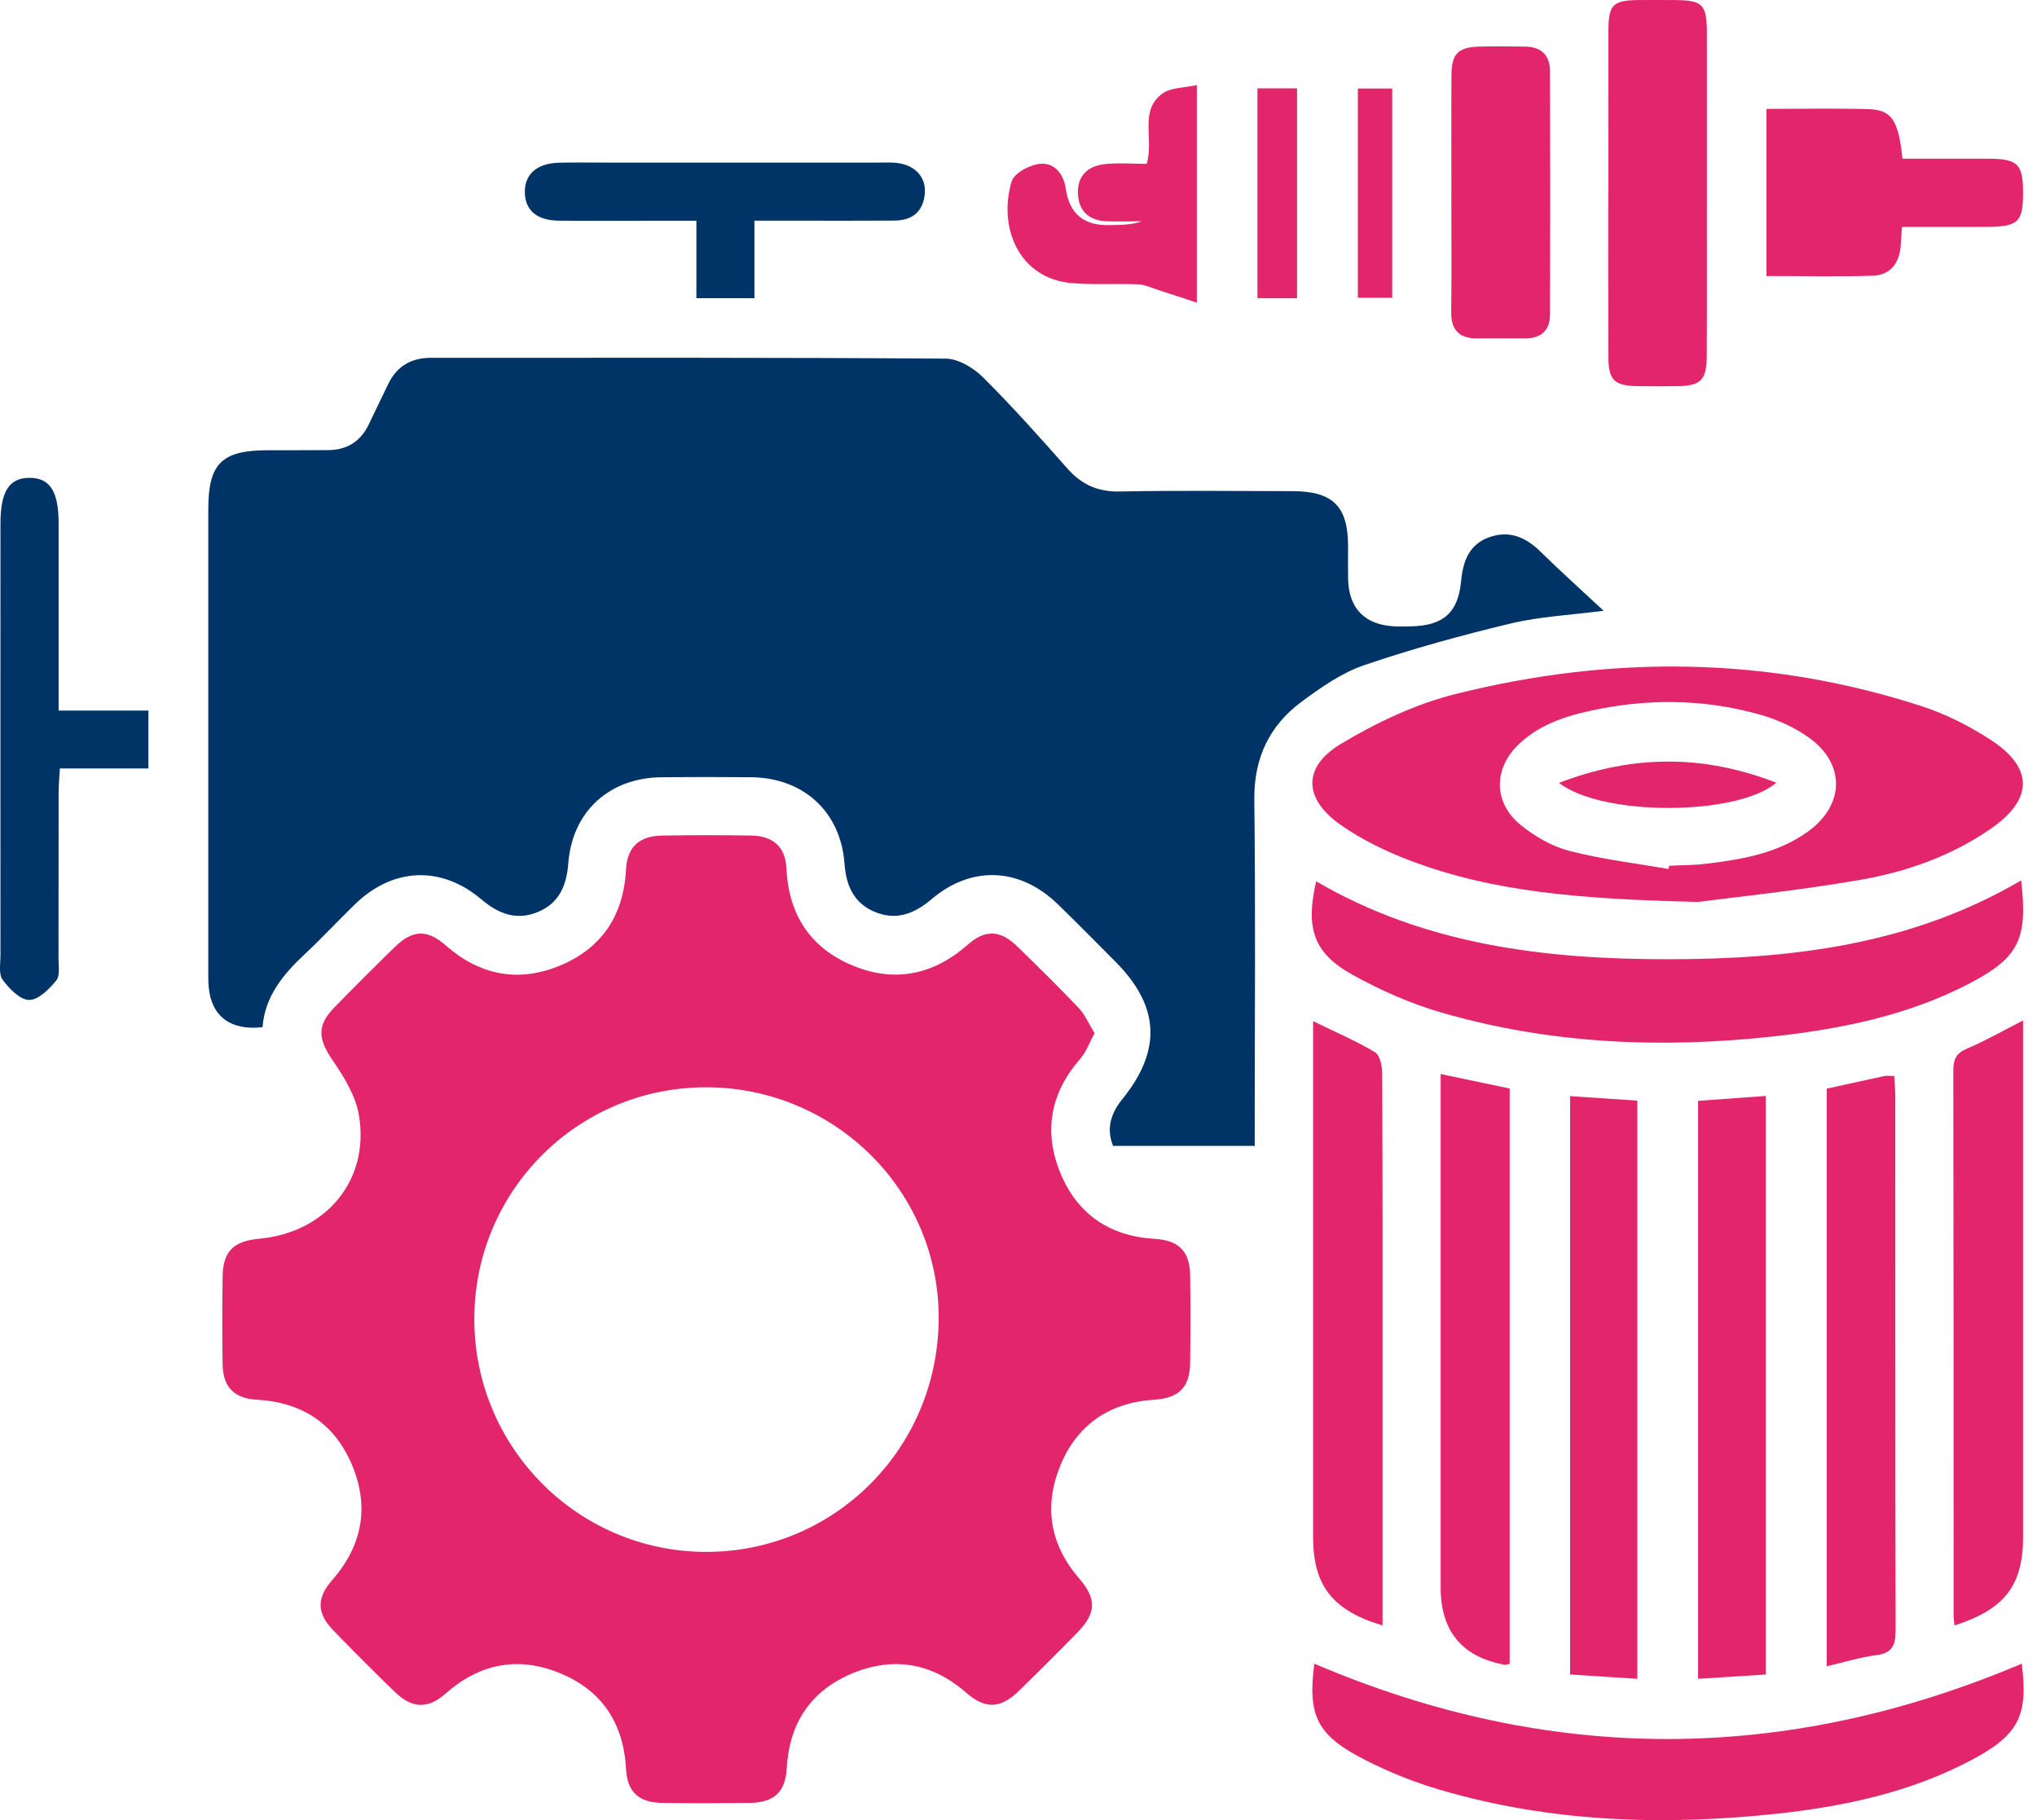 <svg width="47" height="42" viewBox="0 0 47 42" fill="none" xmlns="http://www.w3.org/2000/svg">
<g clip-path="url(#clip0_15_532)">
<path d="M6.061 23.703C5.319 23.791 4.874 23.45 4.815 22.772C4.803 22.645 4.806 22.517 4.806 22.39C4.806 18.845 4.806 15.3 4.806 11.755C4.806 10.696 5.114 10.391 6.178 10.39C6.642 10.39 7.104 10.39 7.567 10.387C8.01 10.386 8.325 10.184 8.515 9.781C8.657 9.477 8.808 9.179 8.951 8.876C9.15 8.454 9.484 8.257 9.943 8.257C13.903 8.257 17.863 8.248 21.824 8.276C22.113 8.279 22.461 8.488 22.679 8.705C23.358 9.38 23.996 10.096 24.63 10.814C24.962 11.188 25.335 11.353 25.844 11.342C27.169 11.316 28.494 11.332 29.82 11.334C30.75 11.334 31.102 11.682 31.104 12.596C31.104 12.852 31.1 13.107 31.105 13.363C31.121 14.043 31.492 14.42 32.174 14.454C32.302 14.46 32.43 14.457 32.557 14.454C33.303 14.438 33.644 14.14 33.713 13.405C33.757 12.943 33.901 12.555 34.375 12.392C34.833 12.236 35.207 12.399 35.544 12.73C35.997 13.176 36.471 13.6 37.001 14.094C36.23 14.195 35.53 14.227 34.861 14.387C33.718 14.661 32.58 14.973 31.469 15.352C30.953 15.529 30.478 15.864 30.032 16.193C29.282 16.749 28.929 17.5 28.941 18.464C28.971 20.922 28.951 23.382 28.951 25.841V26.443H25.682C25.525 26.053 25.623 25.701 25.894 25.367C26.811 24.234 26.759 23.219 25.735 22.191C25.296 21.751 24.859 21.305 24.412 20.871C23.535 20.016 22.415 19.963 21.486 20.756C21.085 21.098 20.66 21.25 20.167 21.036C19.694 20.83 19.522 20.432 19.485 19.924C19.395 18.726 18.532 17.946 17.328 17.936C16.642 17.929 15.954 17.929 15.268 17.936C14.062 17.946 13.203 18.723 13.112 19.925C13.073 20.433 12.903 20.833 12.428 21.038C11.935 21.251 11.512 21.098 11.11 20.757C10.18 19.966 9.059 20.018 8.183 20.874C7.794 21.253 7.424 21.651 7.028 22.022C6.529 22.489 6.11 22.998 6.058 23.703H6.061Z" fill="#003366"/>
<path d="M25.257 23.839C25.135 24.062 25.062 24.277 24.923 24.436C24.234 25.223 24.074 26.111 24.464 27.064C24.856 28.019 25.6 28.527 26.646 28.589C27.212 28.622 27.455 28.888 27.461 29.441C27.47 30.112 27.47 30.783 27.461 31.454C27.454 32.007 27.204 32.264 26.643 32.299C25.602 32.364 24.854 32.87 24.462 33.827C24.082 34.761 24.224 35.639 24.893 36.417C25.307 36.897 25.298 37.221 24.864 37.667C24.418 38.124 23.965 38.576 23.508 39.021C23.086 39.432 22.735 39.447 22.294 39.062C21.507 38.375 20.62 38.22 19.667 38.615C18.711 39.012 18.21 39.76 18.153 40.805C18.122 41.361 17.856 41.598 17.291 41.605C16.62 41.612 15.95 41.614 15.279 41.605C14.744 41.597 14.473 41.356 14.445 40.826C14.389 39.761 13.883 39.001 12.905 38.605C11.95 38.217 11.064 38.39 10.282 39.081C9.87 39.446 9.506 39.428 9.104 39.038C8.624 38.571 8.148 38.097 7.682 37.614C7.313 37.231 7.301 36.878 7.656 36.474C8.358 35.675 8.53 34.777 8.122 33.807C7.722 32.851 6.968 32.358 5.927 32.3C5.397 32.271 5.143 32.004 5.136 31.478C5.125 30.807 5.128 30.137 5.136 29.466C5.142 28.884 5.381 28.641 5.978 28.586C7.523 28.444 8.536 27.232 8.281 25.733C8.206 25.287 7.937 24.849 7.673 24.465C7.338 23.975 7.306 23.666 7.718 23.244C8.176 22.775 8.638 22.312 9.107 21.856C9.517 21.457 9.853 21.438 10.281 21.814C11.064 22.504 11.953 22.678 12.905 22.289C13.878 21.891 14.389 21.13 14.444 20.064C14.471 19.541 14.753 19.289 15.28 19.282C15.966 19.271 16.654 19.27 17.34 19.282C17.839 19.291 18.125 19.547 18.146 20.042C18.195 21.108 18.697 21.873 19.669 22.279C20.639 22.684 21.538 22.499 22.334 21.796C22.736 21.441 23.083 21.462 23.472 21.84C23.953 22.307 24.431 22.778 24.892 23.264C25.037 23.417 25.122 23.627 25.253 23.839H25.257ZM16.299 25.091C13.334 25.086 10.941 27.479 10.944 30.446C10.947 33.393 13.318 35.789 16.253 35.812C19.23 35.835 21.638 33.443 21.658 30.442C21.679 27.498 19.273 25.096 16.298 25.091H16.299Z" fill="#E3256B"/>
<path d="M39.173 20.813C36.441 20.749 34.439 20.581 32.533 19.858C31.972 19.646 31.415 19.374 30.926 19.03C30.075 18.432 30.052 17.697 30.938 17.167C31.759 16.674 32.664 16.245 33.59 16.014C37.191 15.114 40.794 15.143 44.348 16.299C44.902 16.48 45.441 16.754 45.93 17.072C46.927 17.721 46.917 18.446 45.93 19.127C45.022 19.754 43.991 20.119 42.922 20.304C41.448 20.558 39.957 20.711 39.173 20.814V20.813ZM38.497 20.055C38.502 20.03 38.507 20.004 38.513 19.979C38.799 19.964 39.087 19.967 39.372 19.932C40.197 19.832 41.015 19.694 41.713 19.191C42.569 18.573 42.586 17.618 41.723 17.011C41.404 16.787 41.028 16.613 40.652 16.504C39.424 16.148 38.173 16.113 36.916 16.357C36.236 16.489 35.578 16.674 35.057 17.161C34.458 17.721 34.448 18.517 35.083 19.034C35.408 19.299 35.804 19.53 36.206 19.634C36.956 19.829 37.732 19.92 38.497 20.053V20.055Z" fill="#E3256B"/>
<path d="M46.649 38.389C46.799 39.599 46.584 40.039 45.462 40.629C44.072 41.361 42.559 41.684 41.017 41.852C38.397 42.136 35.792 42.053 33.243 41.308C32.65 41.135 32.066 40.902 31.516 40.623C30.376 40.045 30.172 39.6 30.325 38.392C35.763 40.714 41.186 40.706 46.65 38.391L46.649 38.389Z" fill="#E3256B"/>
<path d="M46.634 20.316C46.792 21.666 46.582 22.099 45.45 22.69C44.043 23.426 42.513 23.74 40.952 23.913C38.358 24.201 35.783 24.097 33.265 23.368C32.552 23.162 31.854 22.854 31.204 22.493C30.305 21.995 30.118 21.417 30.368 20.338C32.884 21.807 35.658 22.137 38.484 22.136C41.312 22.134 44.091 21.812 46.634 20.316Z" fill="#E3256B"/>
<path d="M36.227 25.295C36.758 25.331 37.249 25.363 37.778 25.399V38.741C37.262 38.708 36.759 38.677 36.227 38.642V25.295Z" fill="#E3256B"/>
<path d="M40.742 38.642C40.213 38.676 39.71 38.708 39.18 38.741V25.404C39.698 25.366 40.203 25.329 40.742 25.291V38.642Z" fill="#E3256B"/>
<path d="M33.24 24.785C33.832 24.909 34.326 25.013 34.833 25.119V38.393C34.784 38.405 34.752 38.425 34.725 38.419C33.735 38.239 33.24 37.643 33.24 36.63C33.24 32.894 33.24 29.158 33.24 25.423V24.785Z" fill="#E3256B"/>
<path d="M42.149 25.122C42.601 25.022 43.037 24.926 43.473 24.832C43.532 24.819 43.597 24.831 43.705 24.831C43.714 24.991 43.73 25.143 43.73 25.296C43.732 29.399 43.728 33.503 43.738 37.606C43.738 37.942 43.681 38.143 43.303 38.193C42.926 38.242 42.559 38.356 42.149 38.451V25.122Z" fill="#E3256B"/>
<path d="M45.095 37.51C45.086 37.408 45.076 37.346 45.076 37.283C45.076 33.088 45.076 28.892 45.069 24.697C45.069 24.437 45.142 24.3 45.391 24.195C45.799 24.024 46.187 23.8 46.679 23.549C46.679 23.768 46.679 23.944 46.679 24.121C46.679 27.902 46.679 31.682 46.679 35.462C46.679 36.583 46.259 37.137 45.095 37.51Z" fill="#E3256B"/>
<path d="M30.296 23.564C30.827 23.824 31.294 24.023 31.726 24.282C31.84 24.351 31.891 24.602 31.892 24.771C31.903 27.454 31.9 30.138 31.9 32.82C31.9 34.225 31.9 35.631 31.9 37.035C31.9 37.188 31.9 37.342 31.9 37.51C30.736 37.161 30.297 36.584 30.297 35.465C30.297 31.696 30.297 27.927 30.297 24.158C30.297 23.975 30.297 23.793 30.297 23.562L30.296 23.564Z" fill="#E3256B"/>
<path d="M1.352 16.397H3.424V17.733H1.381C1.37 17.944 1.353 18.113 1.353 18.282C1.35 19.56 1.353 20.838 1.35 22.114C1.35 22.288 1.39 22.516 1.299 22.626C1.135 22.825 0.884 23.078 0.672 23.075C0.461 23.073 0.211 22.814 0.06 22.608C-0.035 22.479 0.011 22.238 0.011 22.047C0.009 18.727 0.01 15.404 0.011 12.084C0.011 11.34 0.211 11.027 0.682 11.027C1.153 11.027 1.353 11.34 1.353 12.084C1.353 13.502 1.353 14.921 1.353 16.397H1.352Z" fill="#003366"/>
<path d="M37.111 4.408C37.111 3.181 37.109 1.954 37.111 0.726C37.113 0.099 37.211 0.004 37.834 0.001C38.088 -0.001 38.343 0.001 38.599 0.001C39.289 0.002 39.381 0.088 39.383 0.765C39.385 2.279 39.383 3.793 39.383 5.307C39.383 6.279 39.386 7.252 39.38 8.223C39.376 8.773 39.242 8.903 38.703 8.911C38.401 8.916 38.097 8.915 37.794 8.911C37.246 8.903 37.113 8.778 37.11 8.232C37.105 6.957 37.109 5.682 37.108 4.407L37.111 4.408Z" fill="#E3256B"/>
<path d="M40.759 2.513C41.575 2.513 42.34 2.498 43.104 2.518C43.648 2.533 43.802 2.768 43.896 3.662C44.537 3.662 45.186 3.662 45.835 3.662C46.556 3.662 46.675 3.773 46.678 4.435C46.68 5.13 46.569 5.234 45.815 5.236C45.18 5.238 44.545 5.236 43.884 5.236C43.871 5.427 43.865 5.565 43.852 5.705C43.814 6.09 43.6 6.349 43.217 6.362C42.408 6.389 41.599 6.369 40.758 6.369V2.513H40.759Z" fill="#E3256B"/>
<path d="M33.488 4.423C33.488 3.528 33.484 2.634 33.49 1.74C33.492 1.236 33.643 1.087 34.144 1.075C34.495 1.067 34.847 1.07 35.197 1.075C35.565 1.082 35.763 1.28 35.764 1.644C35.77 3.513 35.768 5.381 35.764 7.25C35.764 7.616 35.569 7.809 35.196 7.808C34.829 7.808 34.461 7.805 34.094 7.809C33.679 7.814 33.479 7.627 33.484 7.2C33.495 6.274 33.487 5.347 33.487 4.42L33.488 4.423Z" fill="#E3256B"/>
<path d="M17.407 5.094V6.881H16.068V5.094C15.653 5.094 15.277 5.094 14.902 5.094C14.231 5.094 13.561 5.099 12.891 5.092C12.391 5.087 12.12 4.857 12.11 4.448C12.099 4.025 12.386 3.766 12.901 3.755C13.268 3.746 13.634 3.753 14.002 3.752C16.092 3.752 18.183 3.752 20.275 3.752C20.403 3.752 20.531 3.746 20.658 3.756C21.093 3.793 21.368 4.071 21.339 4.46C21.305 4.88 21.053 5.087 20.642 5.09C19.749 5.096 18.855 5.092 17.962 5.092C17.79 5.092 17.62 5.092 17.408 5.092L17.407 5.094Z" fill="#003366"/>
<path d="M26.457 3.782C26.633 3.201 26.274 2.553 26.824 2.156C27.017 2.017 27.32 2.029 27.615 1.963V6.984C27.285 6.875 27.014 6.785 26.742 6.698C26.582 6.647 26.422 6.569 26.259 6.561C25.75 6.54 25.236 6.577 24.729 6.533C23.518 6.43 23.023 5.262 23.341 4.187C23.398 3.995 23.763 3.8 24 3.78C24.322 3.751 24.54 4.005 24.59 4.352C24.672 4.93 25.009 5.211 25.6 5.195C25.848 5.189 26.096 5.195 26.345 5.107C26.077 5.107 25.808 5.114 25.541 5.106C25.152 5.094 24.903 4.898 24.873 4.502C24.841 4.078 25.082 3.835 25.482 3.788C25.796 3.751 26.117 3.781 26.455 3.781L26.457 3.782Z" fill="#E3256B"/>
<path d="M29.927 6.882H29.013V2.039H29.927V6.883V6.882Z" fill="#E3256B"/>
<path d="M32.123 2.043V6.872H31.33V2.043H32.123Z" fill="#E3256B"/>
<path d="M35.97 18.066C37.68 17.412 39.306 17.41 40.984 18.062C40.101 18.824 36.985 18.852 35.97 18.066Z" fill="#E3256B"/>
</g>
<defs>
<clipPath id="clip0_15_532">
<rect width="46.692" height="42" fill="white"/>
</clipPath>
</defs>
</svg>
